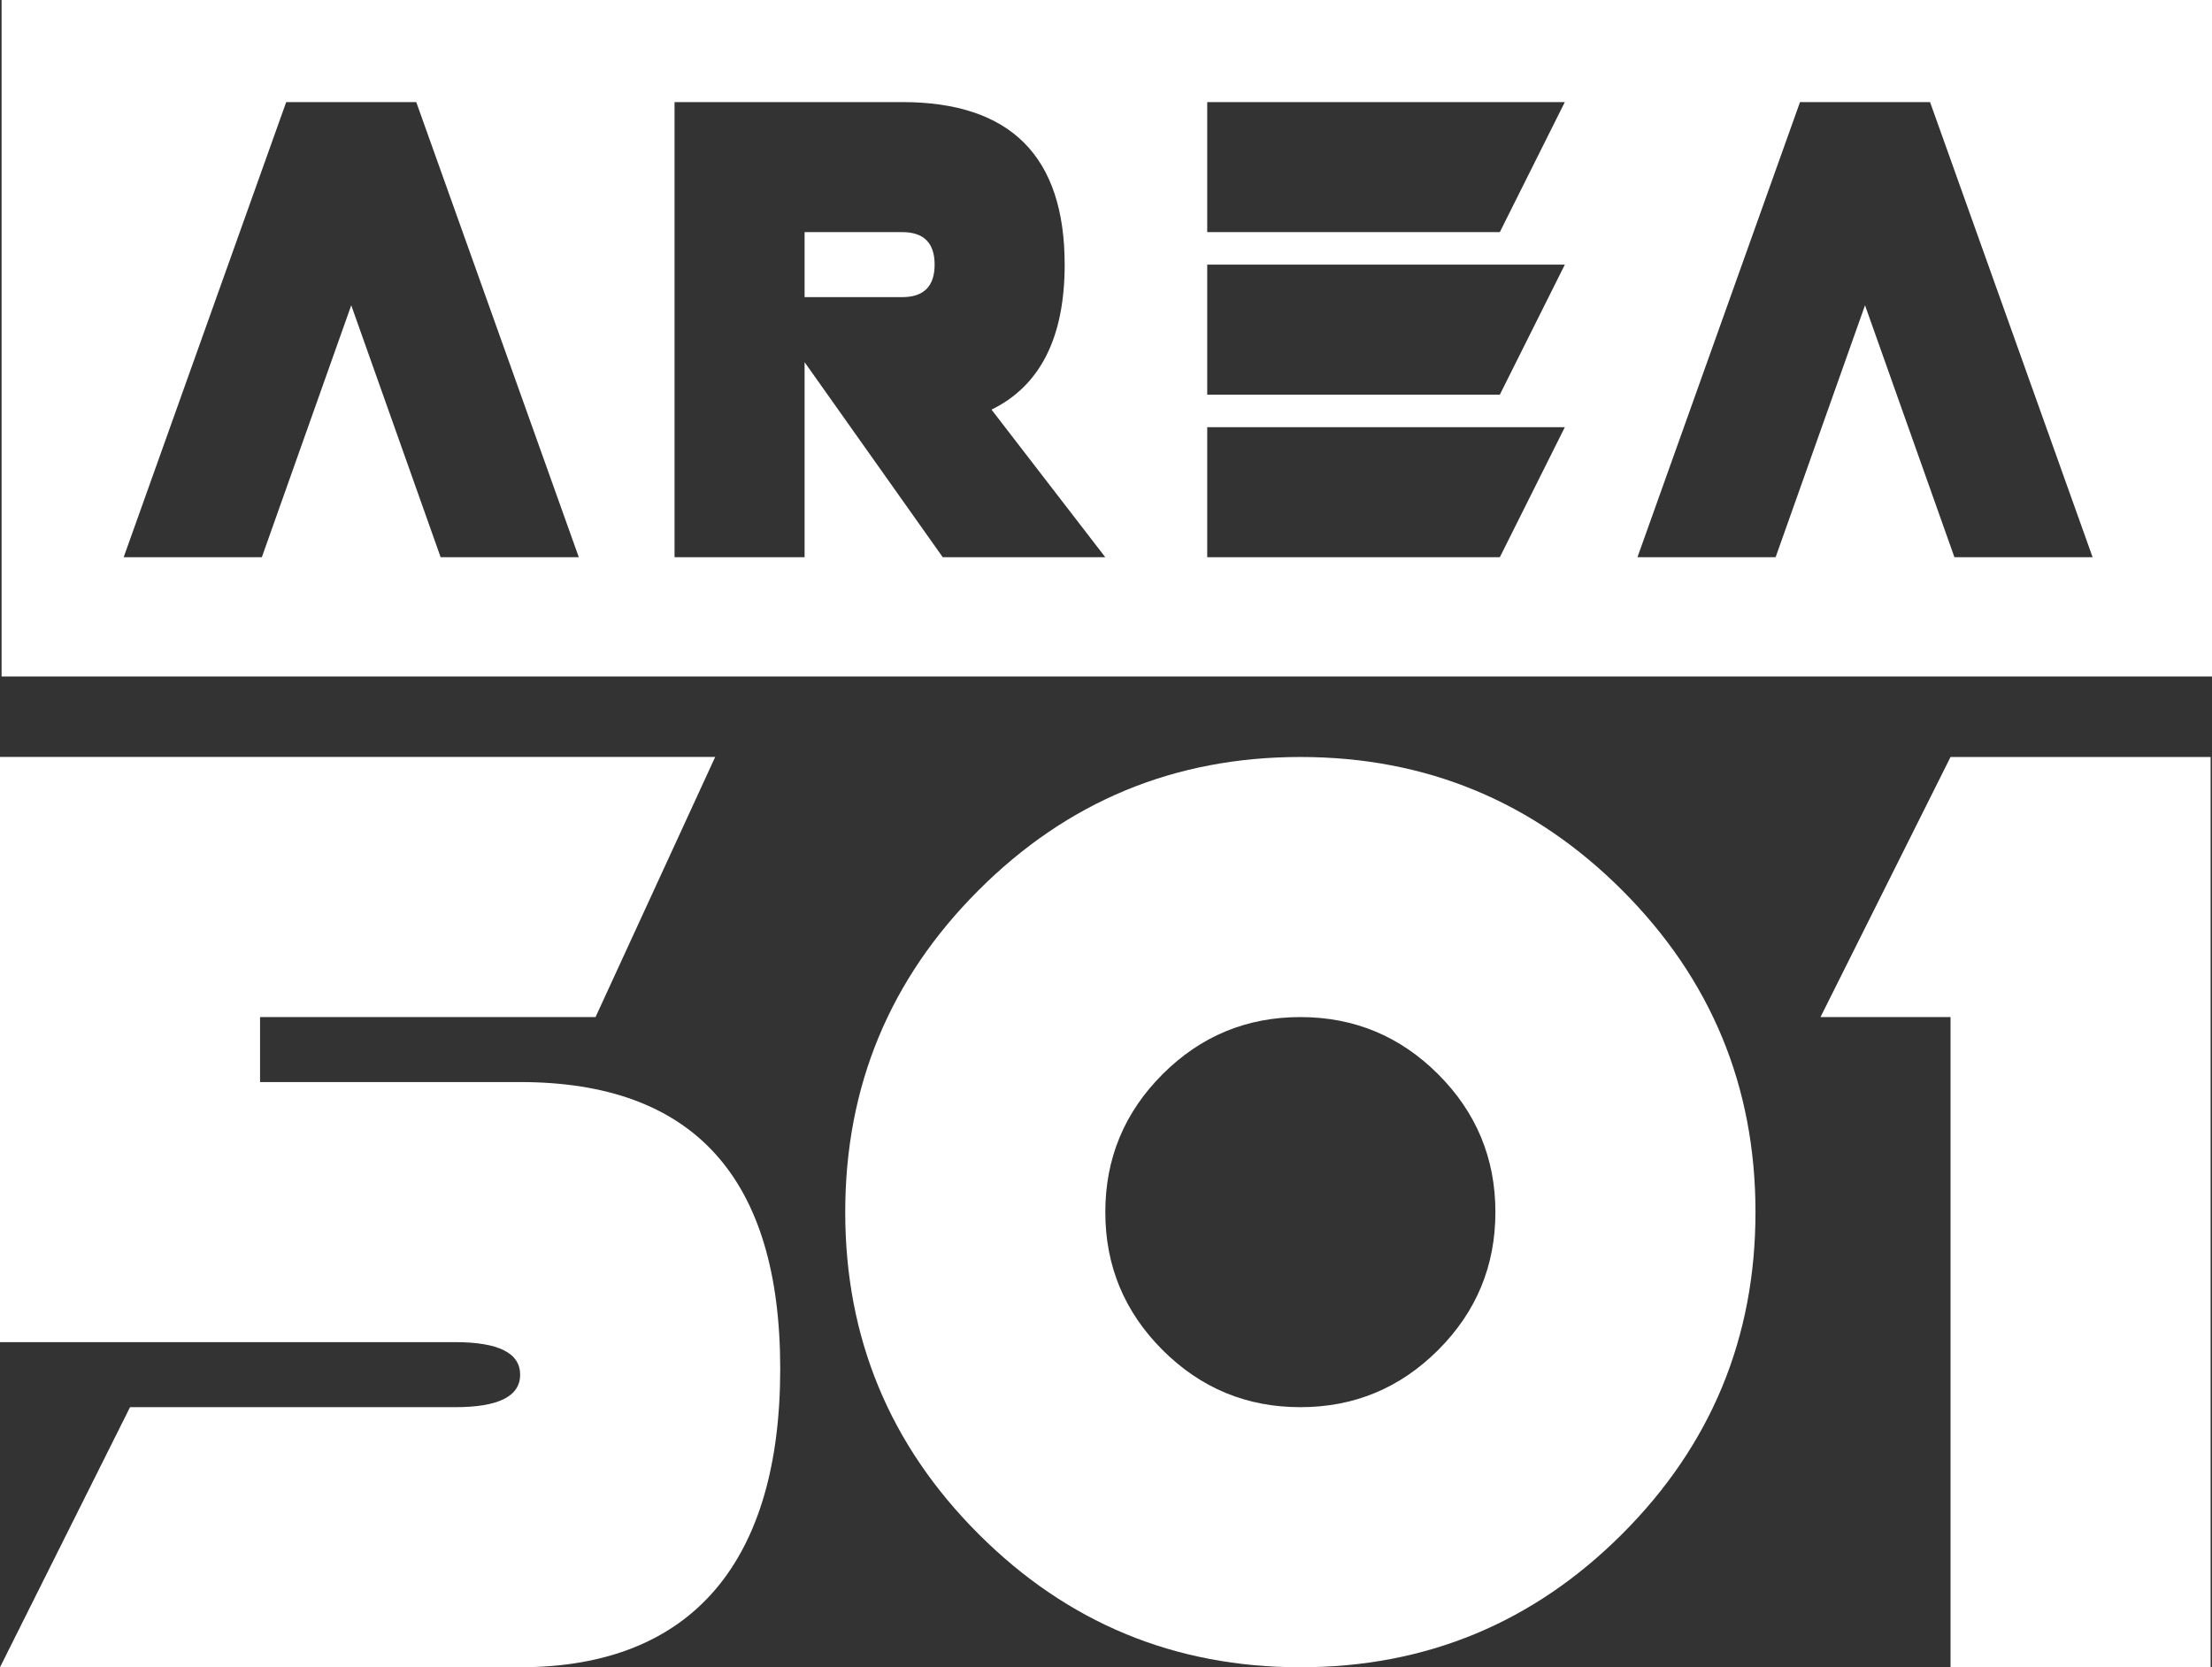 <?xml version="1.0" encoding="UTF-8"?>
<svg id="Ebene_1" xmlns="http://www.w3.org/2000/svg" viewBox="0 0 830.6 626.05">
  <rect x="0" y="0" width="830.6" height="626.05" fill="#333333" stroke="none"/>
  <defs>
    <style>
      .cls-1 {
        fill: #fff;
      }
    </style>
  </defs>
  <g id="Ebene_1-2" data-name="Ebene_1">
    <g>
      <path class="cls-1" d="M338.74,87.16h-36.62v24.41h36.62c8.14,0,12.21-4.07,12.21-12.21s-4.07-12.21-12.21-12.21h0Z"/>
      <path class="cls-1" d="M.6,0v254h830V0H.6ZM165.46,209.23l-33.57-94.6-33.57,94.6h-51.88L107.47,38.33h48.83l61.04,170.9h-51.88,0ZM354,209.23l-51.88-73.24v73.24h-48.83V38.33h85.45c40.69,0,61.04,20.35,61.04,61.04,0,27.34-9.16,45.49-27.47,54.44l42.72,55.42h-61.04.01ZM563.17,209.23h-109.86v-48.83h134.28l-24.41,48.83h-.01ZM563.17,148.2h-109.86v-48.83h134.28l-24.41,48.83h-.01ZM563.17,87.16h-109.86v-48.83h134.28l-24.41,48.83h-.01ZM733.88,209.23l-33.57-94.6-33.57,94.6h-51.88l61.04-170.9h48.83l61.04,170.9h-51.89Z"/>
    </g>
  </g>
  <g id="Ebene_2">
    <g>
      <path class="cls-1" d="M0,626.04l48.83-97.66h122.07c16.27,0,24.41-4.07,24.41-12.21s-8.14-12.21-24.41-12.21H0v-219.73h268.55l-44.92,97.66h-125.98v24.41h97.66c65.1,0,97.66,35.89,97.66,107.67s-32.55,112.06-97.66,112.06H0Z"/>
      <path class="cls-1" d="M488.28,626.04c-47.2,0-87.49-16.68-120.85-50.05-33.37-33.36-50.05-73.65-50.05-120.85s16.68-87.48,50.05-120.85,73.65-50.05,120.85-50.05,87.48,16.69,120.85,50.05c33.36,33.37,50.05,73.65,50.05,120.85s-16.69,87.49-50.05,120.85-73.65,50.05-120.85,50.05ZM540.04,506.9c14.32-14.32,21.48-31.57,21.48-51.76s-7.16-37.43-21.48-51.76c-14.32-14.32-31.58-21.48-51.76-21.48s-37.44,7.16-51.76,21.48-21.48,31.58-21.48,51.76,7.16,37.44,21.48,51.76c14.32,14.32,31.57,21.48,51.76,21.48s37.43-7.16,51.76-21.48Z"/>
      <path class="cls-1" d="M830.08,284.25v341.8h-97.66v-244.14h-48.83l48.83-97.66h97.66,0Z"/>
    </g>
  </g>
</svg>